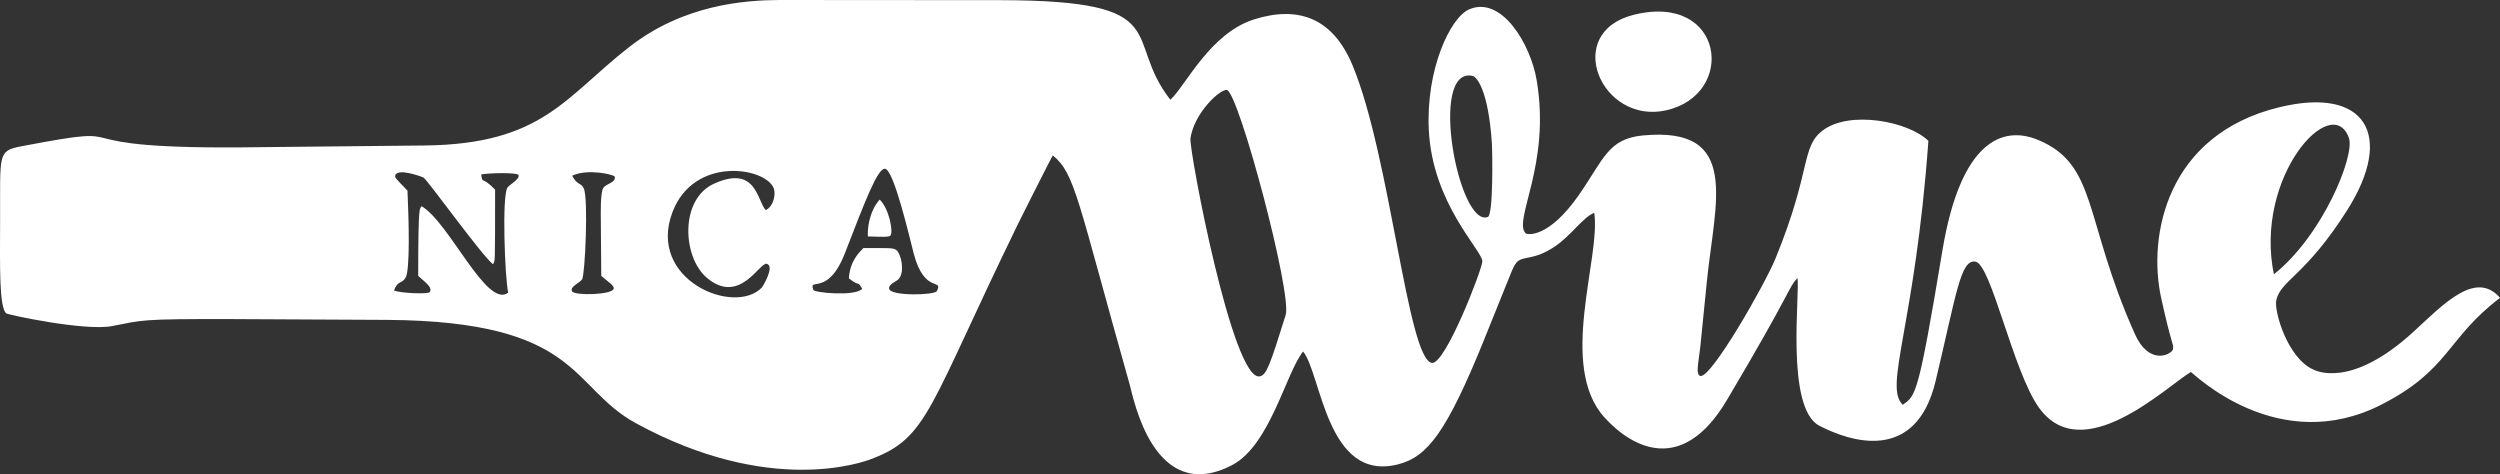 <svg viewBox="0 0 766.38 145.38" xmlns="http://www.w3.org/2000/svg" id="Calque_1">
  <rect x="0" y="0" width="766.38" height="145.38" fill="#333333" stroke="none"/>
  <path style="fill: #fff; fill-rule: evenodd;" d="M455.06,103.86c2-4.94,7.51-18.62,7.67-19,.32-.78,1.35-3.72,2.48-4.69,2.05-1.78,5.1-.34,11.45-4.62,5-3.37,8.53-8.88,12.06-10.32,2.1,13.67-11.24,47.01,3.18,62.79,8.67,9.5,23.94,17.45,37.45-5.32,20.3-34.21,18.7-34.26,21.63-37.45.98,3.53-3.82,39.78,6.74,45.26,9.49,4.92,29.61,11.56,35.64-13.68,6.46-27.04,7.63-37.34,12.21-36.63,4.82.75,11.51,33.59,19.43,44.71,13.33,18.72,39.2-6.5,46.62-10.88,1.01.62,26.86,26.21,58.56,9.93,20.82-10.69,19.88-20.29,36.21-32.65-7.42-8.58-17.24,1.84-26.42,10.29-19.48,17.92-30.37,11.9-30.97,11.62-7.84-3.63-11.95-17.93-11.2-21.21,1.4-6.16,8.95-7.41,21.73-27.57,14.57-22.98,5.7-37.98-20.74-31.58-34.76,8.41-40.42,39.62-36.29,58.43,3.18,14.47,3.8,14.08,3.66,15.33,0,.07.08.18-.07.56-.66,1.63-7.32,4.87-11.63-4.76-15.78-35.27-11.32-52.01-29.82-59.58-10.77-4.41-23.6.38-29.19,33.95-7.37,44.31-8.13,44.5-12.14,47.29-5.95-5.53,3.75-24.15,7.84-80.89-6.02-5.98-24.23-9.51-32.49-3.12-6.6,5.11-3.32,12.14-14.38,39.18-3.24,7.91-19.72,36.82-23.04,36-1.58-.39-.45-4.54,0-9.03l2.01-20.01c2.43-24.28,10.52-47.54-19.6-44.69-10.7,1.01-12,7.27-19.67,18.29-9.17,13.18-15.78,12.26-16.33,11.67-3.85-4.11,7.79-20.9,3.43-46.84-1.89-11.27-10.9-26.14-20.79-21.73-5.69,2.54-13.21,18.3-12.28,36.98,1.12,22.55,16.26,36.72,16.41,40.19.09,2.09-11.37,31.86-15.49,31.17-7.45-1.25-12.7-63.3-24.29-91.19-6.13-14.75-16.79-18.31-30.13-14.14-13.6,4.26-21,20.32-25.73,24.66C343.92,11.64,361.08.18,306.89.05l-68.12-.05c-10.56.08-29.13,1.39-45.8,14.35-19.8,15.4-26.54,29.83-62.76,30.25-1.75.02-48.01.48-50.21.51-69.03,1.05-33.04-7.96-73.44-.27C-.82,46.25.11,47.2.03,67.38c-.06,14.94-.26,26.74,1.86,28.67.48.44,24.12,5.51,32.47,3.91,9.47-1.82,8.1-2.23,37.04-2.14l47.3.24c59.42.44,55.93,20.6,76.22,31.67,41.04,22.39,69.49,12.01,72.23,10.97,17.51-6.63,17.41-15.62,45-72.21.14-.28,10.06-20.1,10.6-20.85,6.87,5.67,7.46,13.23,23.6,70.4,1.08,3.83,7.33,37.03,31.35,24.54,11.66-6.07,16.57-28.47,21.78-34.82,5.65,7.06,7.2,40.15,29.1,34.59,9.06-2.3,14.91-9.91,26.5-38.49ZM386.31,115.35c-8.37,2.35-21.86-69.64-21.38-72.91,1.19-8.1,9.45-15.42,11.22-14.84,3.7,1.22,20.01,62.47,17.97,68.99-4.85,15.52-5.85,18.21-7.81,18.76ZM234.74,64.42c-2.68-2.86-2.84-13.96-15.82-8.13-10.56,4.74-9.75,22.48-2.26,28.85,10.08,8.57,16.24-4.93,18.41-4.27,2.54.77-1.28,7.01-1.48,7.23-8.38,8.85-35.34-2.3-27.44-23.08,6.57-17.3,28.59-13.8,31.07-7.24.55,1.46.17,5.29-2.48,6.64ZM128.21,84.58c1.85,1.76,4.58,3.48,3.52,4.97-.51.71-9.4.3-10.95-.52,1.16-3.13,2.23-1.83,3.52-3.85,1.45-2.25,1.03-17.66.61-26.74-3.92-4.04-3.83-4.03-3.77-4.49.37-2.75,8.51.36,8.66.45,1.19.67,18.07,24.17,21.35,26.62.6-1.73.62,2.3.62-22.89-4.32-4.45-3.71-1.42-4.28-4.66,2.47-.47,11.03-.64,11.45.17.61,1.19-2.86,3.01-3.4,3.89-1.7,2.74-.79,27.15.23,32.2-6.56,5.02-18.09-21.68-26.56-26.53-.5,1.18-1.01-1.74-1.01,21.38ZM275.54,85.48c1.94-2.29.65-7.7-.73-8.8-.95-.76-2.22-.63-10.15-.63-1.41,1.5-4.08,3.95-4.44,9.29,3.78,2.93,2.39.35,4.09,3.21-2.27,2.39-14.65,1.18-14.97.34-1.59-4.17,4.4,2.29,9.67-11.28,6.22-16.02,9.99-26.03,12.28-25.88,2.75.18,7.71,21.85,8.84,26.11,3.29,12.43,9.17,7.35,7.06,11.39-.68,1.3-14.31,1.6-14.62-.72-.2-1.51,2.26-2.18,2.97-3.02ZM178.44,85.65c.92-1.4,1.96-24.87.52-27.89-.91-1.91-1.95-.81-3.57-3.9,4.97-2.3,12.88-.26,13.03.24.57,1.88-2.53,2.11-3.46,3.5-.97,1.45-.78,8.29-.78,9.65,0,1.19.08,9.78.12,14.82l.02,2.51c2.07,1.75,3.93,2.97,3.84,3.83-.21,2.04-11.91,2.24-12.75.96-.95-1.44,2.28-2.6,3.02-3.73ZM697.06,84.09c-6.12-29.92,17.85-56.19,23-41.81,1.93,5.39-8.05,29.95-23,41.81ZM456.11,66.52c-8.97,3.35-18.31-46.13-4.69-43.26,1.26.26,4.83,4.33,5.91,20.55.18,2.72.48,22.08-1.23,22.71ZM510.7,33.83c21.72-4.81,17.94-36.05-9.69-29.34-22.22,5.39-10.22,33.75,9.69,29.34ZM269.67,61.19c-3.32,3.71-3.77,9.16-3.62,11.29,4.12.12,6.37.24,6.87-.23,1.01-.94-.28-8.17-3.25-11.07Z" id="path_7f84126f91891b204a52b07f9c793c7c"></path>
</svg>